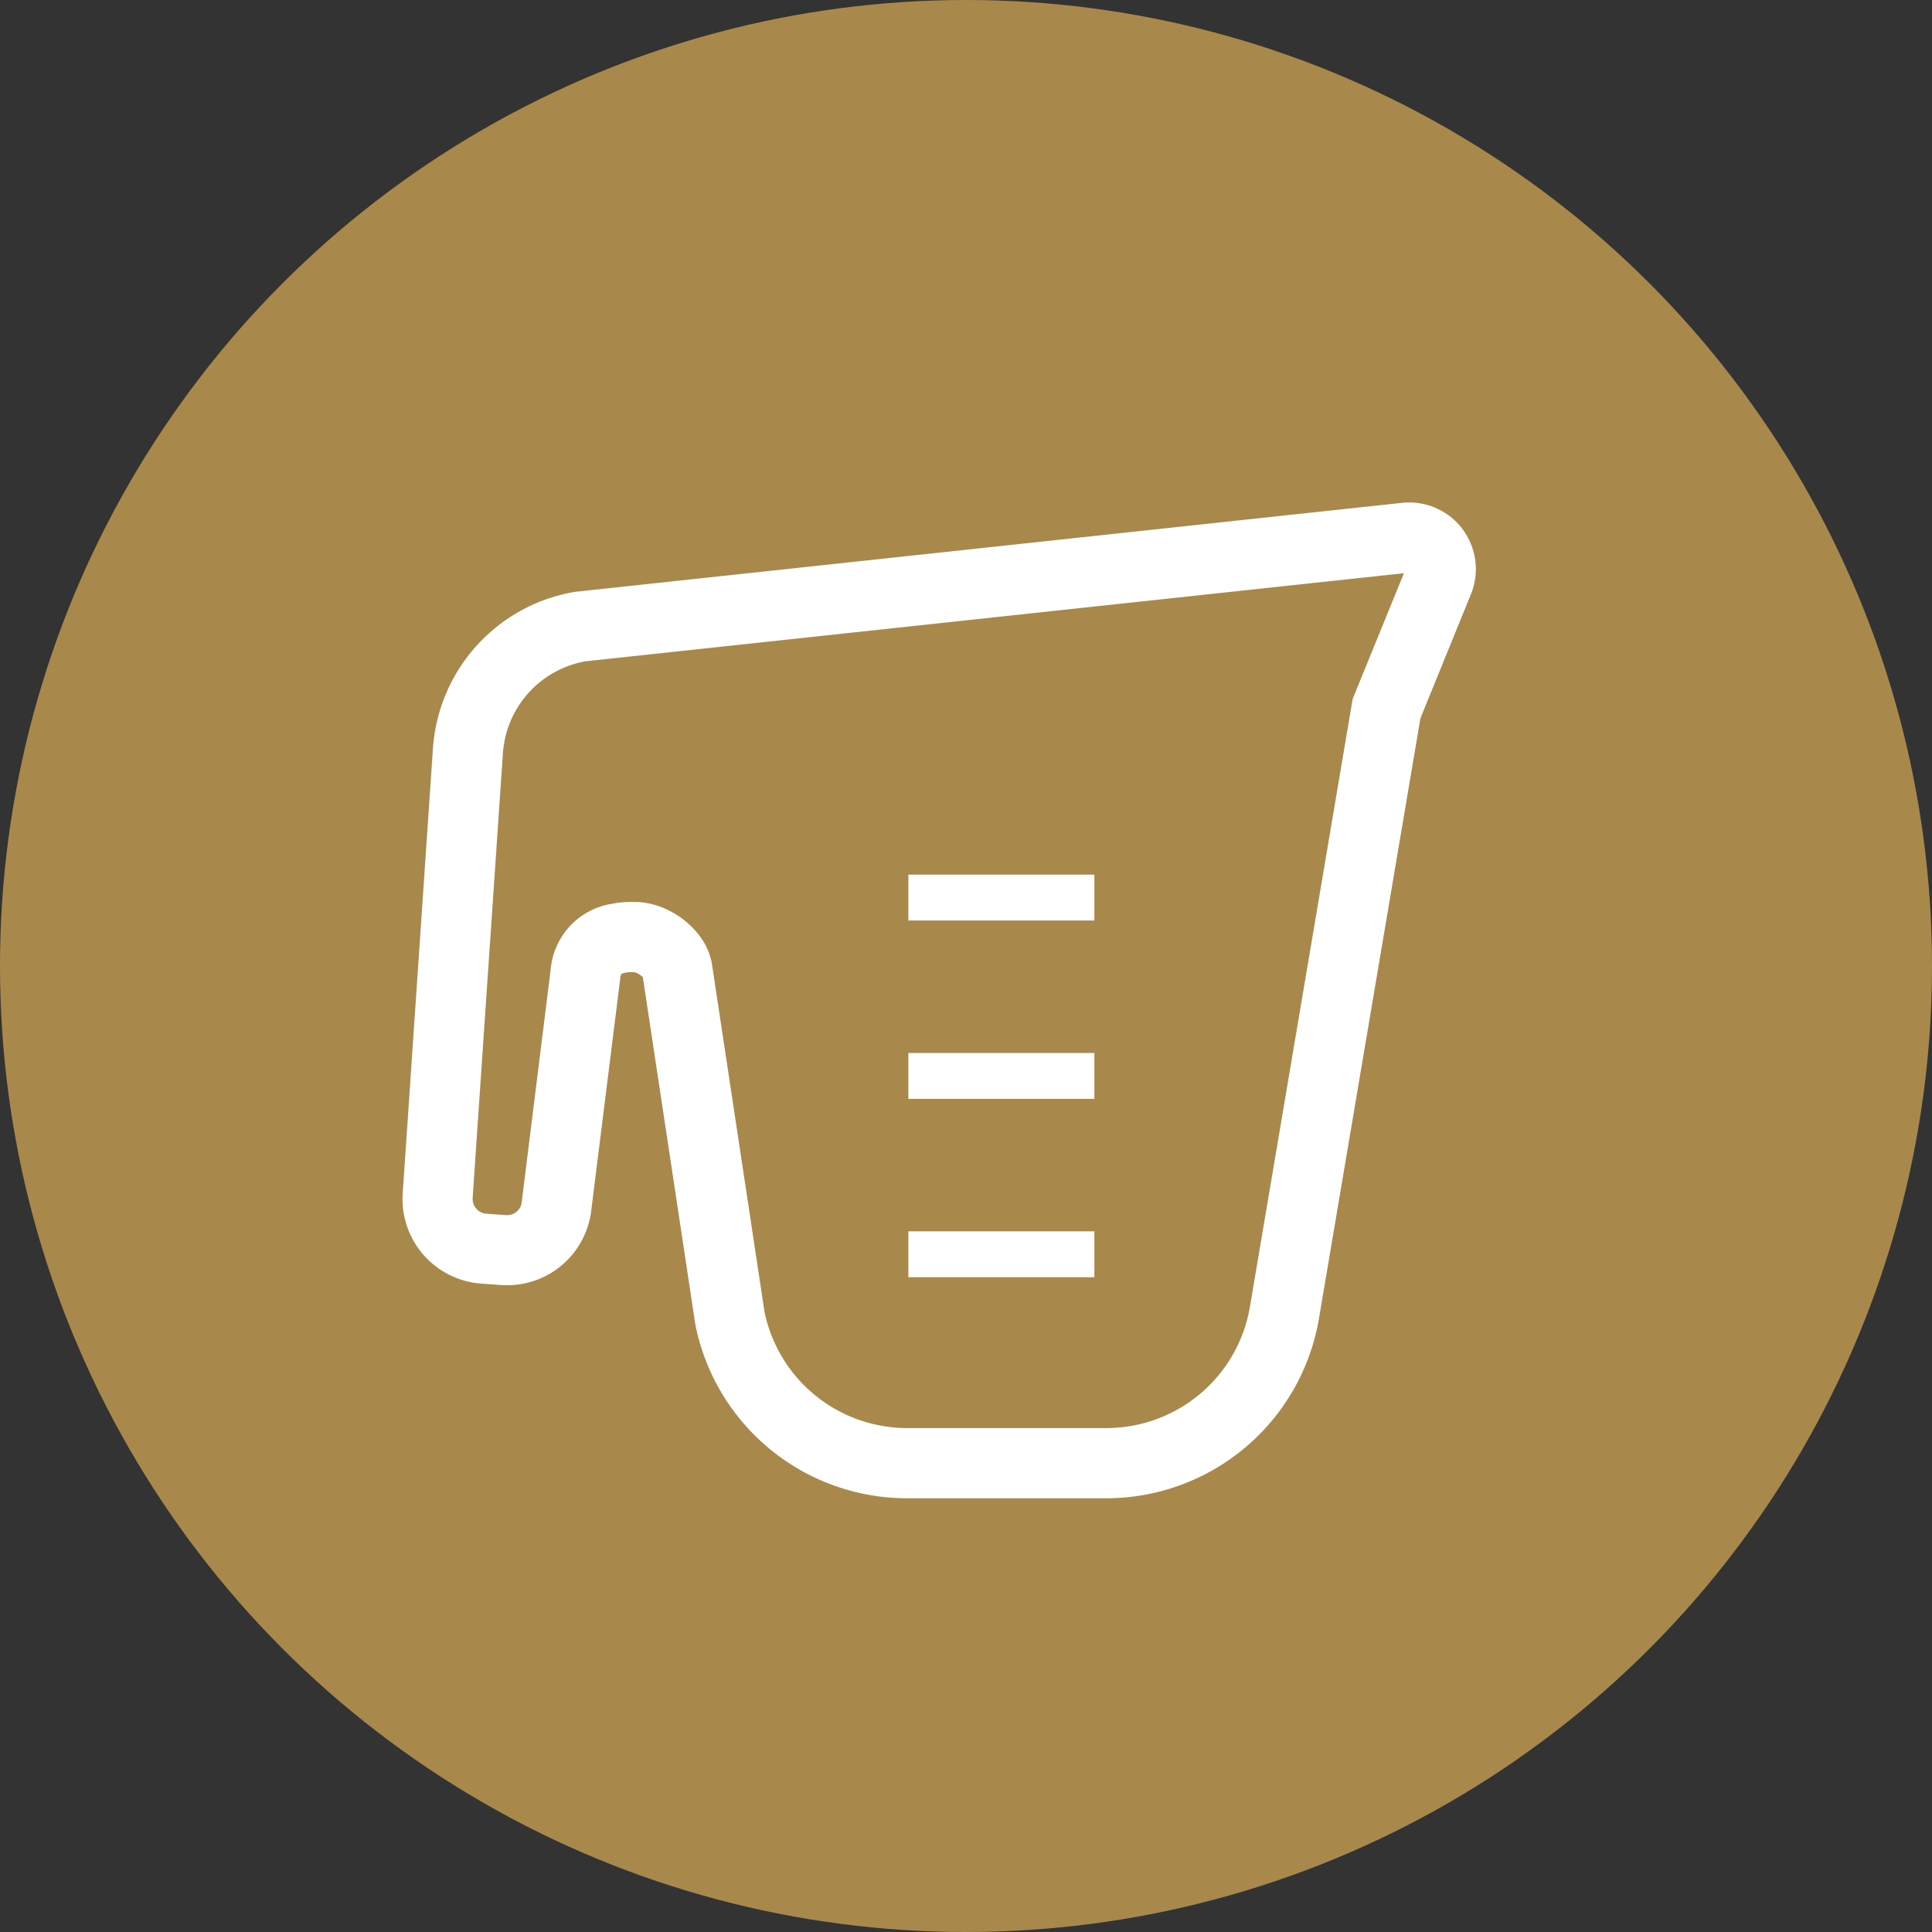 <svg xmlns="http://www.w3.org/2000/svg" width="72" height="72" viewBox="0 0 72 72">
  <rect x="0" y="0" width="72" height="72" fill="#333333" stroke="none"/>
  <g id="グループ_102" data-name="グループ 102" transform="translate(-448 -4372)">
    <circle id="楕円形_16" data-name="楕円形 16" cx="36" cy="36" r="36" transform="translate(448 4372)" fill="#a9894b"/>
    <g id="icon_measuring_cup2" transform="translate(463 4372.245)">
      <path id="パス_58" data-name="パス 58" d="M39.5,19.467h0a2.487,2.487,0,0,0-1.983-.987,2.687,2.687,0,0,0-.269.014L6.43,21.811l-.041.007a6.358,6.358,0,0,0-5.256,5.849v0L.008,44.224C0,44.3,0,44.369,0,44.44a3.161,3.161,0,0,0,2.924,3.15h0l.741.054c.077.005.156.008.235.008a3.157,3.157,0,0,0,3.132-2.769l1.083-8.664a.445.445,0,0,1,.044-.171.94.94,0,0,1,.4-.064h.077l.086.028a.705.705,0,0,1,.22.149l.016.019,1.956,12.943.007.033a8.045,8.045,0,0,0,7.881,6.435h7.422a8.042,8.042,0,0,0,7.93-6.7l3.781-22.368L39.817,21.9a2.48,2.48,0,0,0-.32-2.433ZM35.41,25.8l-3.828,22.65a5.429,5.429,0,0,1-5.354,4.525H18.807a5.43,5.43,0,0,1-5.316-4.331L11.525,35.636l-.007-.034a2.439,2.439,0,0,0-.444-.967,3.21,3.21,0,0,0-1.052-.9,2.919,2.919,0,0,0-1.369-.368H8.566a3.969,3.969,0,0,0-.8.076,2.715,2.715,0,0,0-2.245,2.448L4.442,44.561a.544.544,0,0,1-.539.478l-.045,0-.739-.053a.549.549,0,0,1-.505-.544V44.4L3.741,27.841v0A3.741,3.741,0,0,1,6.82,24.4l30.5-3.283Z" transform="translate(0 0)" fill="#fff"/>
      <rect id="長方形_151" data-name="長方形 151" width="6.932" height="1.709" transform="translate(18.852 32.35)" fill="#fff"/>
      <rect id="長方形_152" data-name="長方形 152" width="6.932" height="1.71" transform="translate(18.852 38.997)" fill="#fff"/>
      <rect id="長方形_153" data-name="長方形 153" width="6.932" height="1.71" transform="translate(18.852 45.643)" fill="#fff"/>
    </g>
  </g>
</svg>

